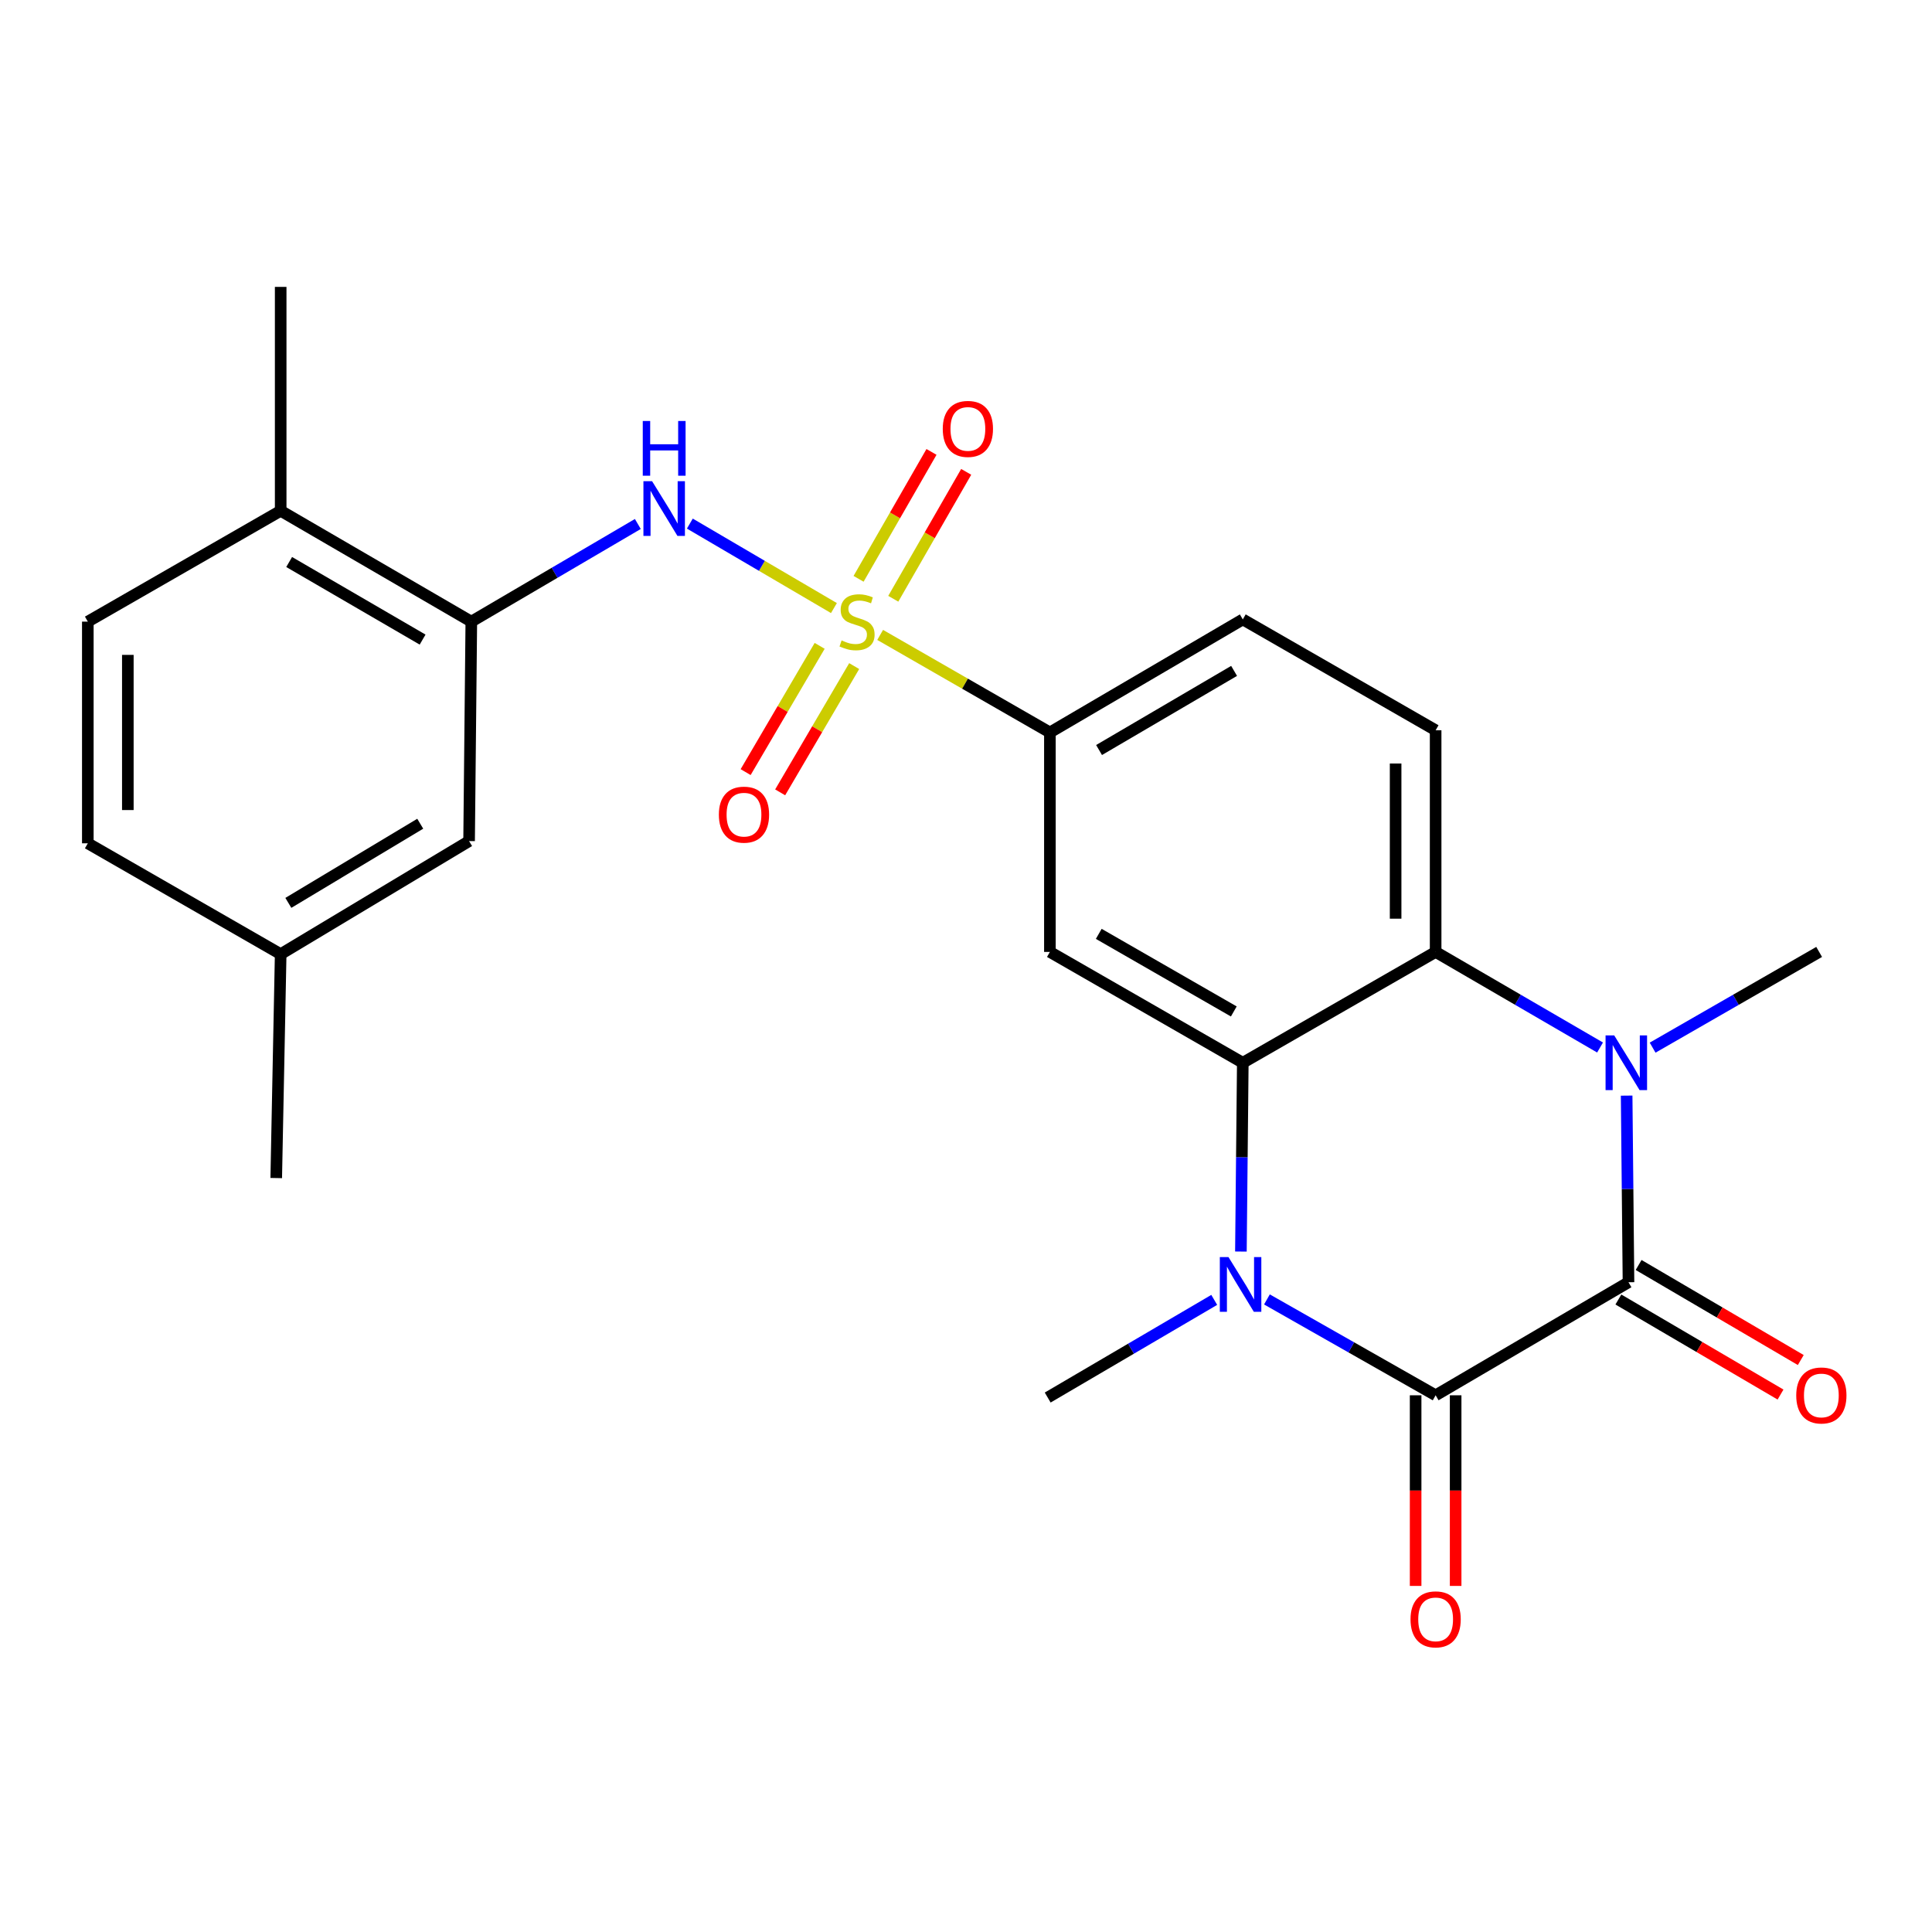 <?xml version='1.0' encoding='iso-8859-1'?>
<svg version='1.1' baseProfile='full'
              xmlns='http://www.w3.org/2000/svg'
                      xmlns:rdkit='http://www.rdkit.org/xml'
                      xmlns:xlink='http://www.w3.org/1999/xlink'
                  xml:space='preserve'
width='1000px' height='1000px' viewBox='0 0 1000 1000'>
<!-- END OF HEADER -->
<rect style='opacity:1.0;fill:#FFFFFF;stroke:none' width='1000' height='1000' x='0' y='0'> </rect>
<path class='bond-6' d='M 431.637,314.736 L 394.349,292.873' style='fill:none;fill-rule:evenodd;stroke:#CCCC00;stroke-width:6px;stroke-linecap:butt;stroke-linejoin:miter;stroke-opacity:1' />
<path class='bond-6' d='M 394.349,292.873 L 357.061,271.01' style='fill:none;fill-rule:evenodd;stroke:#0000FF;stroke-width:6px;stroke-linecap:butt;stroke-linejoin:miter;stroke-opacity:1' />
<path class='bond-8' d='M 455.568,328.629 L 499.496,353.874' style='fill:none;fill-rule:evenodd;stroke:#CCCC00;stroke-width:6px;stroke-linecap:butt;stroke-linejoin:miter;stroke-opacity:1' />
<path class='bond-8' d='M 499.496,353.874 L 543.423,379.119' style='fill:none;fill-rule:evenodd;stroke:#000000;stroke-width:6px;stroke-linecap:butt;stroke-linejoin:miter;stroke-opacity:1' />
<path class='bond-11' d='M 462.357,309.917 L 481.228,277.073' style='fill:none;fill-rule:evenodd;stroke:#CCCC00;stroke-width:6px;stroke-linecap:butt;stroke-linejoin:miter;stroke-opacity:1' />
<path class='bond-11' d='M 481.228,277.073 L 500.1,244.229' style='fill:none;fill-rule:evenodd;stroke:#FF0000;stroke-width:6px;stroke-linecap:butt;stroke-linejoin:miter;stroke-opacity:1' />
<path class='bond-11' d='M 444.398,299.598 L 463.269,266.754' style='fill:none;fill-rule:evenodd;stroke:#CCCC00;stroke-width:6px;stroke-linecap:butt;stroke-linejoin:miter;stroke-opacity:1' />
<path class='bond-11' d='M 463.269,266.754 L 482.14,233.91' style='fill:none;fill-rule:evenodd;stroke:#FF0000;stroke-width:6px;stroke-linecap:butt;stroke-linejoin:miter;stroke-opacity:1' />
<path class='bond-12' d='M 424.256,334.291 L 405.099,366.968' style='fill:none;fill-rule:evenodd;stroke:#CCCC00;stroke-width:6px;stroke-linecap:butt;stroke-linejoin:miter;stroke-opacity:1' />
<path class='bond-12' d='M 405.099,366.968 L 385.941,399.644' style='fill:none;fill-rule:evenodd;stroke:#FF0000;stroke-width:6px;stroke-linecap:butt;stroke-linejoin:miter;stroke-opacity:1' />
<path class='bond-12' d='M 442.125,344.767 L 422.967,377.444' style='fill:none;fill-rule:evenodd;stroke:#CCCC00;stroke-width:6px;stroke-linecap:butt;stroke-linejoin:miter;stroke-opacity:1' />
<path class='bond-12' d='M 422.967,377.444 L 403.809,410.12' style='fill:none;fill-rule:evenodd;stroke:#FF0000;stroke-width:6px;stroke-linecap:butt;stroke-linejoin:miter;stroke-opacity:1' />
<path class='bond-0' d='M 743.082,722.202 L 699.422,697.391' style='fill:none;fill-rule:evenodd;stroke:#000000;stroke-width:6px;stroke-linecap:butt;stroke-linejoin:miter;stroke-opacity:1' />
<path class='bond-0' d='M 699.422,697.391 L 655.762,672.581' style='fill:none;fill-rule:evenodd;stroke:#0000FF;stroke-width:6px;stroke-linecap:butt;stroke-linejoin:miter;stroke-opacity:1' />
<path class='bond-13' d='M 732.725,722.202 L 732.725,771.537' style='fill:none;fill-rule:evenodd;stroke:#000000;stroke-width:6px;stroke-linecap:butt;stroke-linejoin:miter;stroke-opacity:1' />
<path class='bond-13' d='M 732.725,771.537 L 732.725,820.872' style='fill:none;fill-rule:evenodd;stroke:#FF0000;stroke-width:6px;stroke-linecap:butt;stroke-linejoin:miter;stroke-opacity:1' />
<path class='bond-13' d='M 753.438,722.202 L 753.438,771.537' style='fill:none;fill-rule:evenodd;stroke:#000000;stroke-width:6px;stroke-linecap:butt;stroke-linejoin:miter;stroke-opacity:1' />
<path class='bond-13' d='M 753.438,771.537 L 753.438,820.872' style='fill:none;fill-rule:evenodd;stroke:#FF0000;stroke-width:6px;stroke-linecap:butt;stroke-linejoin:miter;stroke-opacity:1' />
<path class='bond-27' d='M 743.082,722.202 L 842.905,663.689' style='fill:none;fill-rule:evenodd;stroke:#000000;stroke-width:6px;stroke-linecap:butt;stroke-linejoin:miter;stroke-opacity:1' />
<path class='bond-1' d='M 842.905,663.689 L 842.426,615.39' style='fill:none;fill-rule:evenodd;stroke:#000000;stroke-width:6px;stroke-linecap:butt;stroke-linejoin:miter;stroke-opacity:1' />
<path class='bond-1' d='M 842.426,615.39 L 841.947,567.091' style='fill:none;fill-rule:evenodd;stroke:#0000FF;stroke-width:6px;stroke-linecap:butt;stroke-linejoin:miter;stroke-opacity:1' />
<path class='bond-14' d='M 837.668,672.623 L 879.634,697.222' style='fill:none;fill-rule:evenodd;stroke:#000000;stroke-width:6px;stroke-linecap:butt;stroke-linejoin:miter;stroke-opacity:1' />
<path class='bond-14' d='M 879.634,697.222 L 921.599,721.821' style='fill:none;fill-rule:evenodd;stroke:#FF0000;stroke-width:6px;stroke-linecap:butt;stroke-linejoin:miter;stroke-opacity:1' />
<path class='bond-14' d='M 848.143,654.754 L 890.108,679.353' style='fill:none;fill-rule:evenodd;stroke:#000000;stroke-width:6px;stroke-linecap:butt;stroke-linejoin:miter;stroke-opacity:1' />
<path class='bond-14' d='M 890.108,679.353 L 932.074,703.952' style='fill:none;fill-rule:evenodd;stroke:#FF0000;stroke-width:6px;stroke-linecap:butt;stroke-linejoin:miter;stroke-opacity:1' />
<path class='bond-2' d='M 642.29,647.799 L 642.779,598.945' style='fill:none;fill-rule:evenodd;stroke:#0000FF;stroke-width:6px;stroke-linecap:butt;stroke-linejoin:miter;stroke-opacity:1' />
<path class='bond-2' d='M 642.779,598.945 L 643.269,550.091' style='fill:none;fill-rule:evenodd;stroke:#000000;stroke-width:6px;stroke-linecap:butt;stroke-linejoin:miter;stroke-opacity:1' />
<path class='bond-19' d='M 628.485,672.821 L 585.384,698.093' style='fill:none;fill-rule:evenodd;stroke:#0000FF;stroke-width:6px;stroke-linecap:butt;stroke-linejoin:miter;stroke-opacity:1' />
<path class='bond-19' d='M 585.384,698.093 L 542.283,723.364' style='fill:none;fill-rule:evenodd;stroke:#000000;stroke-width:6px;stroke-linecap:butt;stroke-linejoin:miter;stroke-opacity:1' />
<path class='bond-3' d='M 828.184,542.188 L 785.633,517.453' style='fill:none;fill-rule:evenodd;stroke:#0000FF;stroke-width:6px;stroke-linecap:butt;stroke-linejoin:miter;stroke-opacity:1' />
<path class='bond-3' d='M 785.633,517.453 L 743.082,492.717' style='fill:none;fill-rule:evenodd;stroke:#000000;stroke-width:6px;stroke-linecap:butt;stroke-linejoin:miter;stroke-opacity:1' />
<path class='bond-20' d='M 855.396,542.263 L 898.493,517.49' style='fill:none;fill-rule:evenodd;stroke:#0000FF;stroke-width:6px;stroke-linecap:butt;stroke-linejoin:miter;stroke-opacity:1' />
<path class='bond-20' d='M 898.493,517.49 L 941.59,492.717' style='fill:none;fill-rule:evenodd;stroke:#000000;stroke-width:6px;stroke-linecap:butt;stroke-linejoin:miter;stroke-opacity:1' />
<path class='bond-4' d='M 643.269,550.091 L 543.423,492.717' style='fill:none;fill-rule:evenodd;stroke:#000000;stroke-width:6px;stroke-linecap:butt;stroke-linejoin:miter;stroke-opacity:1' />
<path class='bond-4' d='M 638.612,523.526 L 568.719,483.364' style='fill:none;fill-rule:evenodd;stroke:#000000;stroke-width:6px;stroke-linecap:butt;stroke-linejoin:miter;stroke-opacity:1' />
<path class='bond-25' d='M 643.269,550.091 L 743.082,492.717' style='fill:none;fill-rule:evenodd;stroke:#000000;stroke-width:6px;stroke-linecap:butt;stroke-linejoin:miter;stroke-opacity:1' />
<path class='bond-5' d='M 743.082,492.717 L 743.082,377.98' style='fill:none;fill-rule:evenodd;stroke:#000000;stroke-width:6px;stroke-linecap:butt;stroke-linejoin:miter;stroke-opacity:1' />
<path class='bond-5' d='M 722.369,475.506 L 722.369,395.19' style='fill:none;fill-rule:evenodd;stroke:#000000;stroke-width:6px;stroke-linecap:butt;stroke-linejoin:miter;stroke-opacity:1' />
<path class='bond-9' d='M 330.142,271.214 L 287.047,296.485' style='fill:none;fill-rule:evenodd;stroke:#0000FF;stroke-width:6px;stroke-linecap:butt;stroke-linejoin:miter;stroke-opacity:1' />
<path class='bond-9' d='M 287.047,296.485 L 243.951,321.756' style='fill:none;fill-rule:evenodd;stroke:#000000;stroke-width:6px;stroke-linecap:butt;stroke-linejoin:miter;stroke-opacity:1' />
<path class='bond-7' d='M 543.423,492.717 L 543.423,379.119' style='fill:none;fill-rule:evenodd;stroke:#000000;stroke-width:6px;stroke-linecap:butt;stroke-linejoin:miter;stroke-opacity:1' />
<path class='bond-16' d='M 543.423,379.119 L 643.269,320.606' style='fill:none;fill-rule:evenodd;stroke:#000000;stroke-width:6px;stroke-linecap:butt;stroke-linejoin:miter;stroke-opacity:1' />
<path class='bond-16' d='M 568.872,388.212 L 638.765,347.253' style='fill:none;fill-rule:evenodd;stroke:#000000;stroke-width:6px;stroke-linecap:butt;stroke-linejoin:miter;stroke-opacity:1' />
<path class='bond-15' d='M 243.951,321.756 L 145.278,264.382' style='fill:none;fill-rule:evenodd;stroke:#000000;stroke-width:6px;stroke-linecap:butt;stroke-linejoin:miter;stroke-opacity:1' />
<path class='bond-15' d='M 218.739,331.056 L 149.668,290.894' style='fill:none;fill-rule:evenodd;stroke:#000000;stroke-width:6px;stroke-linecap:butt;stroke-linejoin:miter;stroke-opacity:1' />
<path class='bond-17' d='M 243.951,321.756 L 242.801,435.342' style='fill:none;fill-rule:evenodd;stroke:#000000;stroke-width:6px;stroke-linecap:butt;stroke-linejoin:miter;stroke-opacity:1' />
<path class='bond-10' d='M 743.082,377.98 L 643.269,320.606' style='fill:none;fill-rule:evenodd;stroke:#000000;stroke-width:6px;stroke-linecap:butt;stroke-linejoin:miter;stroke-opacity:1' />
<path class='bond-18' d='M 145.278,264.382 L 45.455,321.756' style='fill:none;fill-rule:evenodd;stroke:#000000;stroke-width:6px;stroke-linecap:butt;stroke-linejoin:miter;stroke-opacity:1' />
<path class='bond-23' d='M 145.278,264.382 L 145.278,148.494' style='fill:none;fill-rule:evenodd;stroke:#000000;stroke-width:6px;stroke-linecap:butt;stroke-linejoin:miter;stroke-opacity:1' />
<path class='bond-21' d='M 242.801,435.342 L 145.278,493.867' style='fill:none;fill-rule:evenodd;stroke:#000000;stroke-width:6px;stroke-linecap:butt;stroke-linejoin:miter;stroke-opacity:1' />
<path class='bond-21' d='M 217.514,426.361 L 149.249,467.329' style='fill:none;fill-rule:evenodd;stroke:#000000;stroke-width:6px;stroke-linecap:butt;stroke-linejoin:miter;stroke-opacity:1' />
<path class='bond-26' d='M 45.455,321.756 L 45.455,436.493' style='fill:none;fill-rule:evenodd;stroke:#000000;stroke-width:6px;stroke-linecap:butt;stroke-linejoin:miter;stroke-opacity:1' />
<path class='bond-26' d='M 66.167,338.967 L 66.167,419.283' style='fill:none;fill-rule:evenodd;stroke:#000000;stroke-width:6px;stroke-linecap:butt;stroke-linejoin:miter;stroke-opacity:1' />
<path class='bond-22' d='M 145.278,493.867 L 45.455,436.493' style='fill:none;fill-rule:evenodd;stroke:#000000;stroke-width:6px;stroke-linecap:butt;stroke-linejoin:miter;stroke-opacity:1' />
<path class='bond-24' d='M 145.278,493.867 L 142.977,609.755' style='fill:none;fill-rule:evenodd;stroke:#000000;stroke-width:6px;stroke-linecap:butt;stroke-linejoin:miter;stroke-opacity:1' />
<path  class='atom-0' d='M 435.61 331.476
Q 435.93 331.596, 437.25 332.156
Q 438.57 332.716, 440.01 333.076
Q 441.49 333.396, 442.93 333.396
Q 445.61 333.396, 447.17 332.116
Q 448.73 330.796, 448.73 328.516
Q 448.73 326.956, 447.93 325.996
Q 447.17 325.036, 445.97 324.516
Q 444.77 323.996, 442.77 323.396
Q 440.25 322.636, 438.73 321.916
Q 437.25 321.196, 436.17 319.676
Q 435.13 318.156, 435.13 315.596
Q 435.13 312.036, 437.53 309.836
Q 439.97 307.636, 444.77 307.636
Q 448.05 307.636, 451.77 309.196
L 450.85 312.276
Q 447.45 310.876, 444.89 310.876
Q 442.13 310.876, 440.61 312.036
Q 439.09 313.156, 439.13 315.116
Q 439.13 316.636, 439.89 317.556
Q 440.69 318.476, 441.81 318.996
Q 442.97 319.516, 444.89 320.116
Q 447.45 320.916, 448.97 321.716
Q 450.49 322.516, 451.57 324.156
Q 452.69 325.756, 452.69 328.516
Q 452.69 332.436, 450.05 334.556
Q 447.45 336.636, 443.09 336.636
Q 440.57 336.636, 438.65 336.076
Q 436.77 335.556, 434.53 334.636
L 435.61 331.476
' fill='#CCCC00'/>
<path  class='atom-3' d='M 635.859 650.668
L 645.139 665.668
Q 646.059 667.148, 647.539 669.828
Q 649.019 672.508, 649.099 672.668
L 649.099 650.668
L 652.859 650.668
L 652.859 678.988
L 648.979 678.988
L 639.019 662.588
Q 637.859 660.668, 636.619 658.468
Q 635.419 656.268, 635.059 655.588
L 635.059 678.988
L 631.379 678.988
L 631.379 650.668
L 635.859 650.668
' fill='#0000FF'/>
<path  class='atom-4' d='M 835.518 535.931
L 844.798 550.931
Q 845.718 552.411, 847.198 555.091
Q 848.678 557.771, 848.758 557.931
L 848.758 535.931
L 852.518 535.931
L 852.518 564.251
L 848.638 564.251
L 838.678 547.851
Q 837.518 545.931, 836.278 543.731
Q 835.078 541.531, 834.718 540.851
L 834.718 564.251
L 831.038 564.251
L 831.038 535.931
L 835.518 535.931
' fill='#0000FF'/>
<path  class='atom-7' d='M 337.515 249.06
L 346.795 264.06
Q 347.715 265.54, 349.195 268.22
Q 350.675 270.9, 350.755 271.06
L 350.755 249.06
L 354.515 249.06
L 354.515 277.38
L 350.635 277.38
L 340.675 260.98
Q 339.515 259.06, 338.275 256.86
Q 337.075 254.66, 336.715 253.98
L 336.715 277.38
L 333.035 277.38
L 333.035 249.06
L 337.515 249.06
' fill='#0000FF'/>
<path  class='atom-7' d='M 332.695 217.908
L 336.535 217.908
L 336.535 229.948
L 351.015 229.948
L 351.015 217.908
L 354.855 217.908
L 354.855 246.228
L 351.015 246.228
L 351.015 233.148
L 336.535 233.148
L 336.535 246.228
L 332.695 246.228
L 332.695 217.908
' fill='#0000FF'/>
<path  class='atom-12' d='M 487.973 222.001
Q 487.973 215.201, 491.333 211.401
Q 494.693 207.601, 500.973 207.601
Q 507.253 207.601, 510.613 211.401
Q 513.973 215.201, 513.973 222.001
Q 513.973 228.881, 510.573 232.801
Q 507.173 236.681, 500.973 236.681
Q 494.733 236.681, 491.333 232.801
Q 487.973 228.921, 487.973 222.001
M 500.973 233.481
Q 505.293 233.481, 507.613 230.601
Q 509.973 227.681, 509.973 222.001
Q 509.973 216.441, 507.613 213.641
Q 505.293 210.801, 500.973 210.801
Q 496.653 210.801, 494.293 213.601
Q 491.973 216.401, 491.973 222.001
Q 491.973 227.721, 494.293 230.601
Q 496.653 233.481, 500.973 233.481
' fill='#FF0000'/>
<path  class='atom-13' d='M 372.085 421.66
Q 372.085 414.86, 375.445 411.06
Q 378.805 407.26, 385.085 407.26
Q 391.365 407.26, 394.725 411.06
Q 398.085 414.86, 398.085 421.66
Q 398.085 428.54, 394.685 432.46
Q 391.285 436.34, 385.085 436.34
Q 378.845 436.34, 375.445 432.46
Q 372.085 428.58, 372.085 421.66
M 385.085 433.14
Q 389.405 433.14, 391.725 430.26
Q 394.085 427.34, 394.085 421.66
Q 394.085 416.1, 391.725 413.3
Q 389.405 410.46, 385.085 410.46
Q 380.765 410.46, 378.405 413.26
Q 376.085 416.06, 376.085 421.66
Q 376.085 427.38, 378.405 430.26
Q 380.765 433.14, 385.085 433.14
' fill='#FF0000'/>
<path  class='atom-14' d='M 730.082 838.17
Q 730.082 831.37, 733.442 827.57
Q 736.802 823.77, 743.082 823.77
Q 749.362 823.77, 752.722 827.57
Q 756.082 831.37, 756.082 838.17
Q 756.082 845.05, 752.682 848.97
Q 749.282 852.85, 743.082 852.85
Q 736.842 852.85, 733.442 848.97
Q 730.082 845.09, 730.082 838.17
M 743.082 849.65
Q 747.402 849.65, 749.722 846.77
Q 752.082 843.85, 752.082 838.17
Q 752.082 832.61, 749.722 829.81
Q 747.402 826.97, 743.082 826.97
Q 738.762 826.97, 736.402 829.77
Q 734.082 832.57, 734.082 838.17
Q 734.082 843.89, 736.402 846.77
Q 738.762 849.65, 743.082 849.65
' fill='#FF0000'/>
<path  class='atom-15' d='M 929.729 722.282
Q 929.729 715.482, 933.089 711.682
Q 936.449 707.882, 942.729 707.882
Q 949.009 707.882, 952.369 711.682
Q 955.729 715.482, 955.729 722.282
Q 955.729 729.162, 952.329 733.082
Q 948.929 736.962, 942.729 736.962
Q 936.489 736.962, 933.089 733.082
Q 929.729 729.202, 929.729 722.282
M 942.729 733.762
Q 947.049 733.762, 949.369 730.882
Q 951.729 727.962, 951.729 722.282
Q 951.729 716.722, 949.369 713.922
Q 947.049 711.082, 942.729 711.082
Q 938.409 711.082, 936.049 713.882
Q 933.729 716.682, 933.729 722.282
Q 933.729 728.002, 936.049 730.882
Q 938.409 733.762, 942.729 733.762
' fill='#FF0000'/>
</svg>
